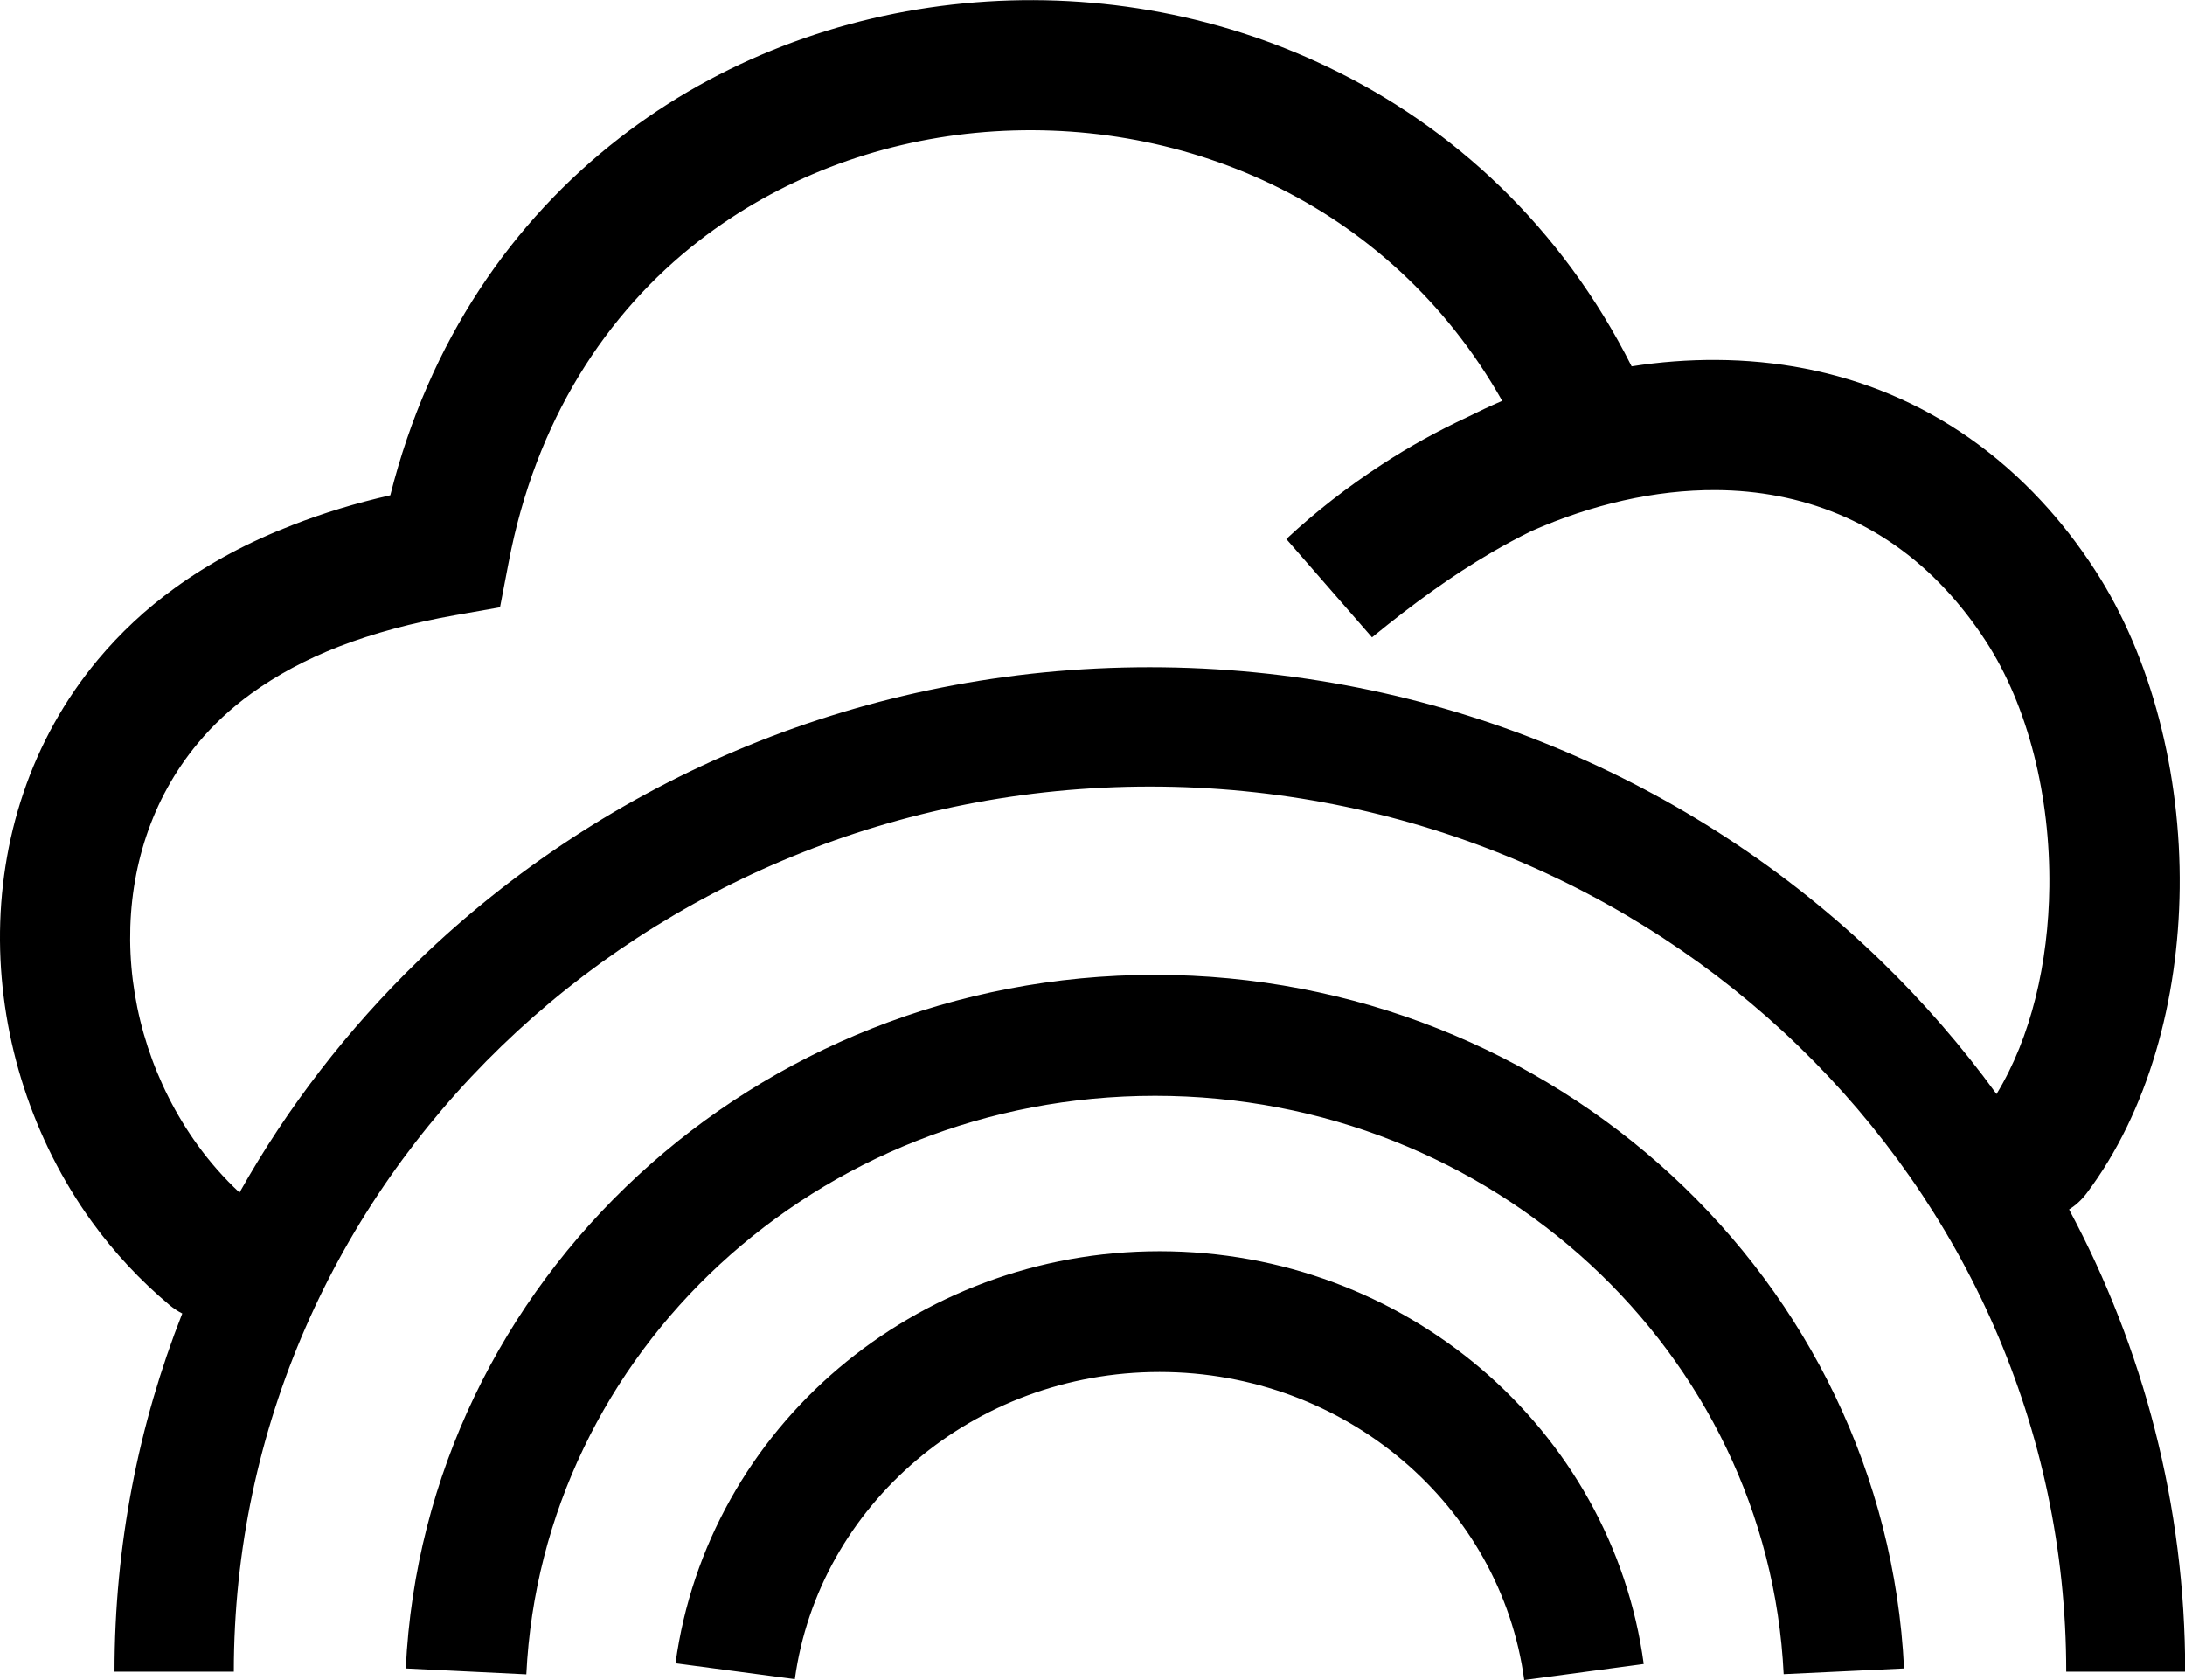 <?xml version="1.0" encoding="utf-8"?><svg version="1.1" id="Layer_1" xmlns="http://www.w3.org/2000/svg" xmlns:xlink="http://www.w3.org/1999/xlink" x="0px" y="0px" viewBox="0 0 122.88 94.47" style="enable-background:new 0 0 122.88 94.47" xml:space="preserve"><g><path d="M37.99,93.53c0.9-6.6,4.27-12.44,9.18-16.6c4.83-4.09,11.14-6.57,18.04-6.57c6.91,0,13.23,2.49,18.06,6.59 c4.91,4.17,8.28,10.02,9.17,16.62l-6.72,0.9c-0.66-4.89-3.17-9.24-6.84-12.35c-3.64-3.09-8.43-4.97-13.67-4.97 c-5.24,0-10.02,1.87-13.66,4.95c-3.67,3.11-6.18,7.44-6.85,12.32L37.99,93.53L37.99,93.53z M10.25,73.86 c-0.24-0.12-0.48-0.28-0.7-0.46c-1.67-1.4-3.14-2.98-4.39-4.71C1.84,64.09,0.04,58.48,0,52.9c-0.04-5.64,1.72-11.27,5.51-15.81 c1.23-1.47,2.67-2.83,4.33-4.03c1.93-1.4,4.13-2.58,6.62-3.54c1.72-0.67,3.55-1.23,5.49-1.67c2.19-8.71,6.88-15.43,12.89-20.09 c5.62-4.36,12.4-6.9,19.37-7.57c6.94-0.67,14.09,0.51,20.49,3.59C81.7,7.13,87.8,12.73,91.76,20.6c1.59-0.25,3.19-0.37,4.78-0.36 c6.7,0.04,13.16,2.44,18.26,7.93c1.07,1.15,2.08,2.44,3.02,3.89c3.19,4.91,4.83,11.46,4.76,17.88c-0.07,6.29-1.77,12.56-5.24,17.17 c-0.28,0.37-0.61,0.67-0.98,0.9c4.17,7.78,6.53,16.62,6.53,25.99h-6.69c0-13.73-5.75-26.17-15.05-35.17 c-9.32-9.02-22.22-14.6-36.47-14.6s-27.15,5.58-36.48,14.6c-9.3,9-15.05,21.44-15.05,35.17H6.44C6.44,86.9,7.79,80.11,10.25,73.86 L10.25,73.86z M112.28,61.52c1.95-3.2,2.92-7.38,2.97-11.65c0.06-5.06-1.17-10.13-3.58-13.83c-0.69-1.06-1.44-2.02-2.24-2.88 c-3.6-3.88-8.17-5.57-12.92-5.6c-3.45-0.02-7,0.81-10.38,2.3c-0.75,0.37-1.5,0.77-2.25,1.21c-2.25,1.31-4.46,2.92-6.72,4.77 l-4.82-5.53c1.66-1.55,3.47-2.95,5.39-4.2c1.53-1,3.13-1.88,4.76-2.64c0.66-0.33,1.32-0.64,1.99-0.93 c-3.18-5.63-7.76-9.68-12.95-12.17c-5.19-2.49-10.99-3.44-16.65-2.9c-5.62,0.54-11.07,2.58-15.58,6.08 c-5.21,4.05-9.18,10.09-10.7,18.1l-0.48,2.5l-2.5,0.44c-2.44,0.43-4.62,1.02-6.54,1.76c-1.86,0.72-3.51,1.61-4.95,2.65 c-1.16,0.84-2.16,1.78-3,2.79c-2.63,3.15-3.84,7.09-3.81,11.07c0.03,4.05,1.35,8.14,3.78,11.51c0.7,0.97,1.49,1.87,2.37,2.69 c2.7-4.81,6.09-9.19,10.05-13.03c10.54-10.2,25.08-16.51,41.13-16.51c16.05,0,30.59,6.31,41.13,16.51 C108.17,56.35,110.34,58.85,112.28,61.52L112.28,61.52z M22.82,93.82c0.52-10.9,5.44-20.69,13.07-27.73 c7.57-6.99,17.8-11.27,29.06-11.27c11.26,0,21.49,4.29,29.06,11.27c7.63,7.04,12.54,16.82,13.07,27.73l-6.77,0.32 c-0.44-9.05-4.53-17.18-10.89-23.05c-6.35-5.86-14.97-9.47-24.46-9.47c-9.5,0-18.11,3.6-24.47,9.47 c-6.36,5.87-10.45,14.01-10.89,23.06L22.82,93.82L22.82,93.82z"/></g></svg>